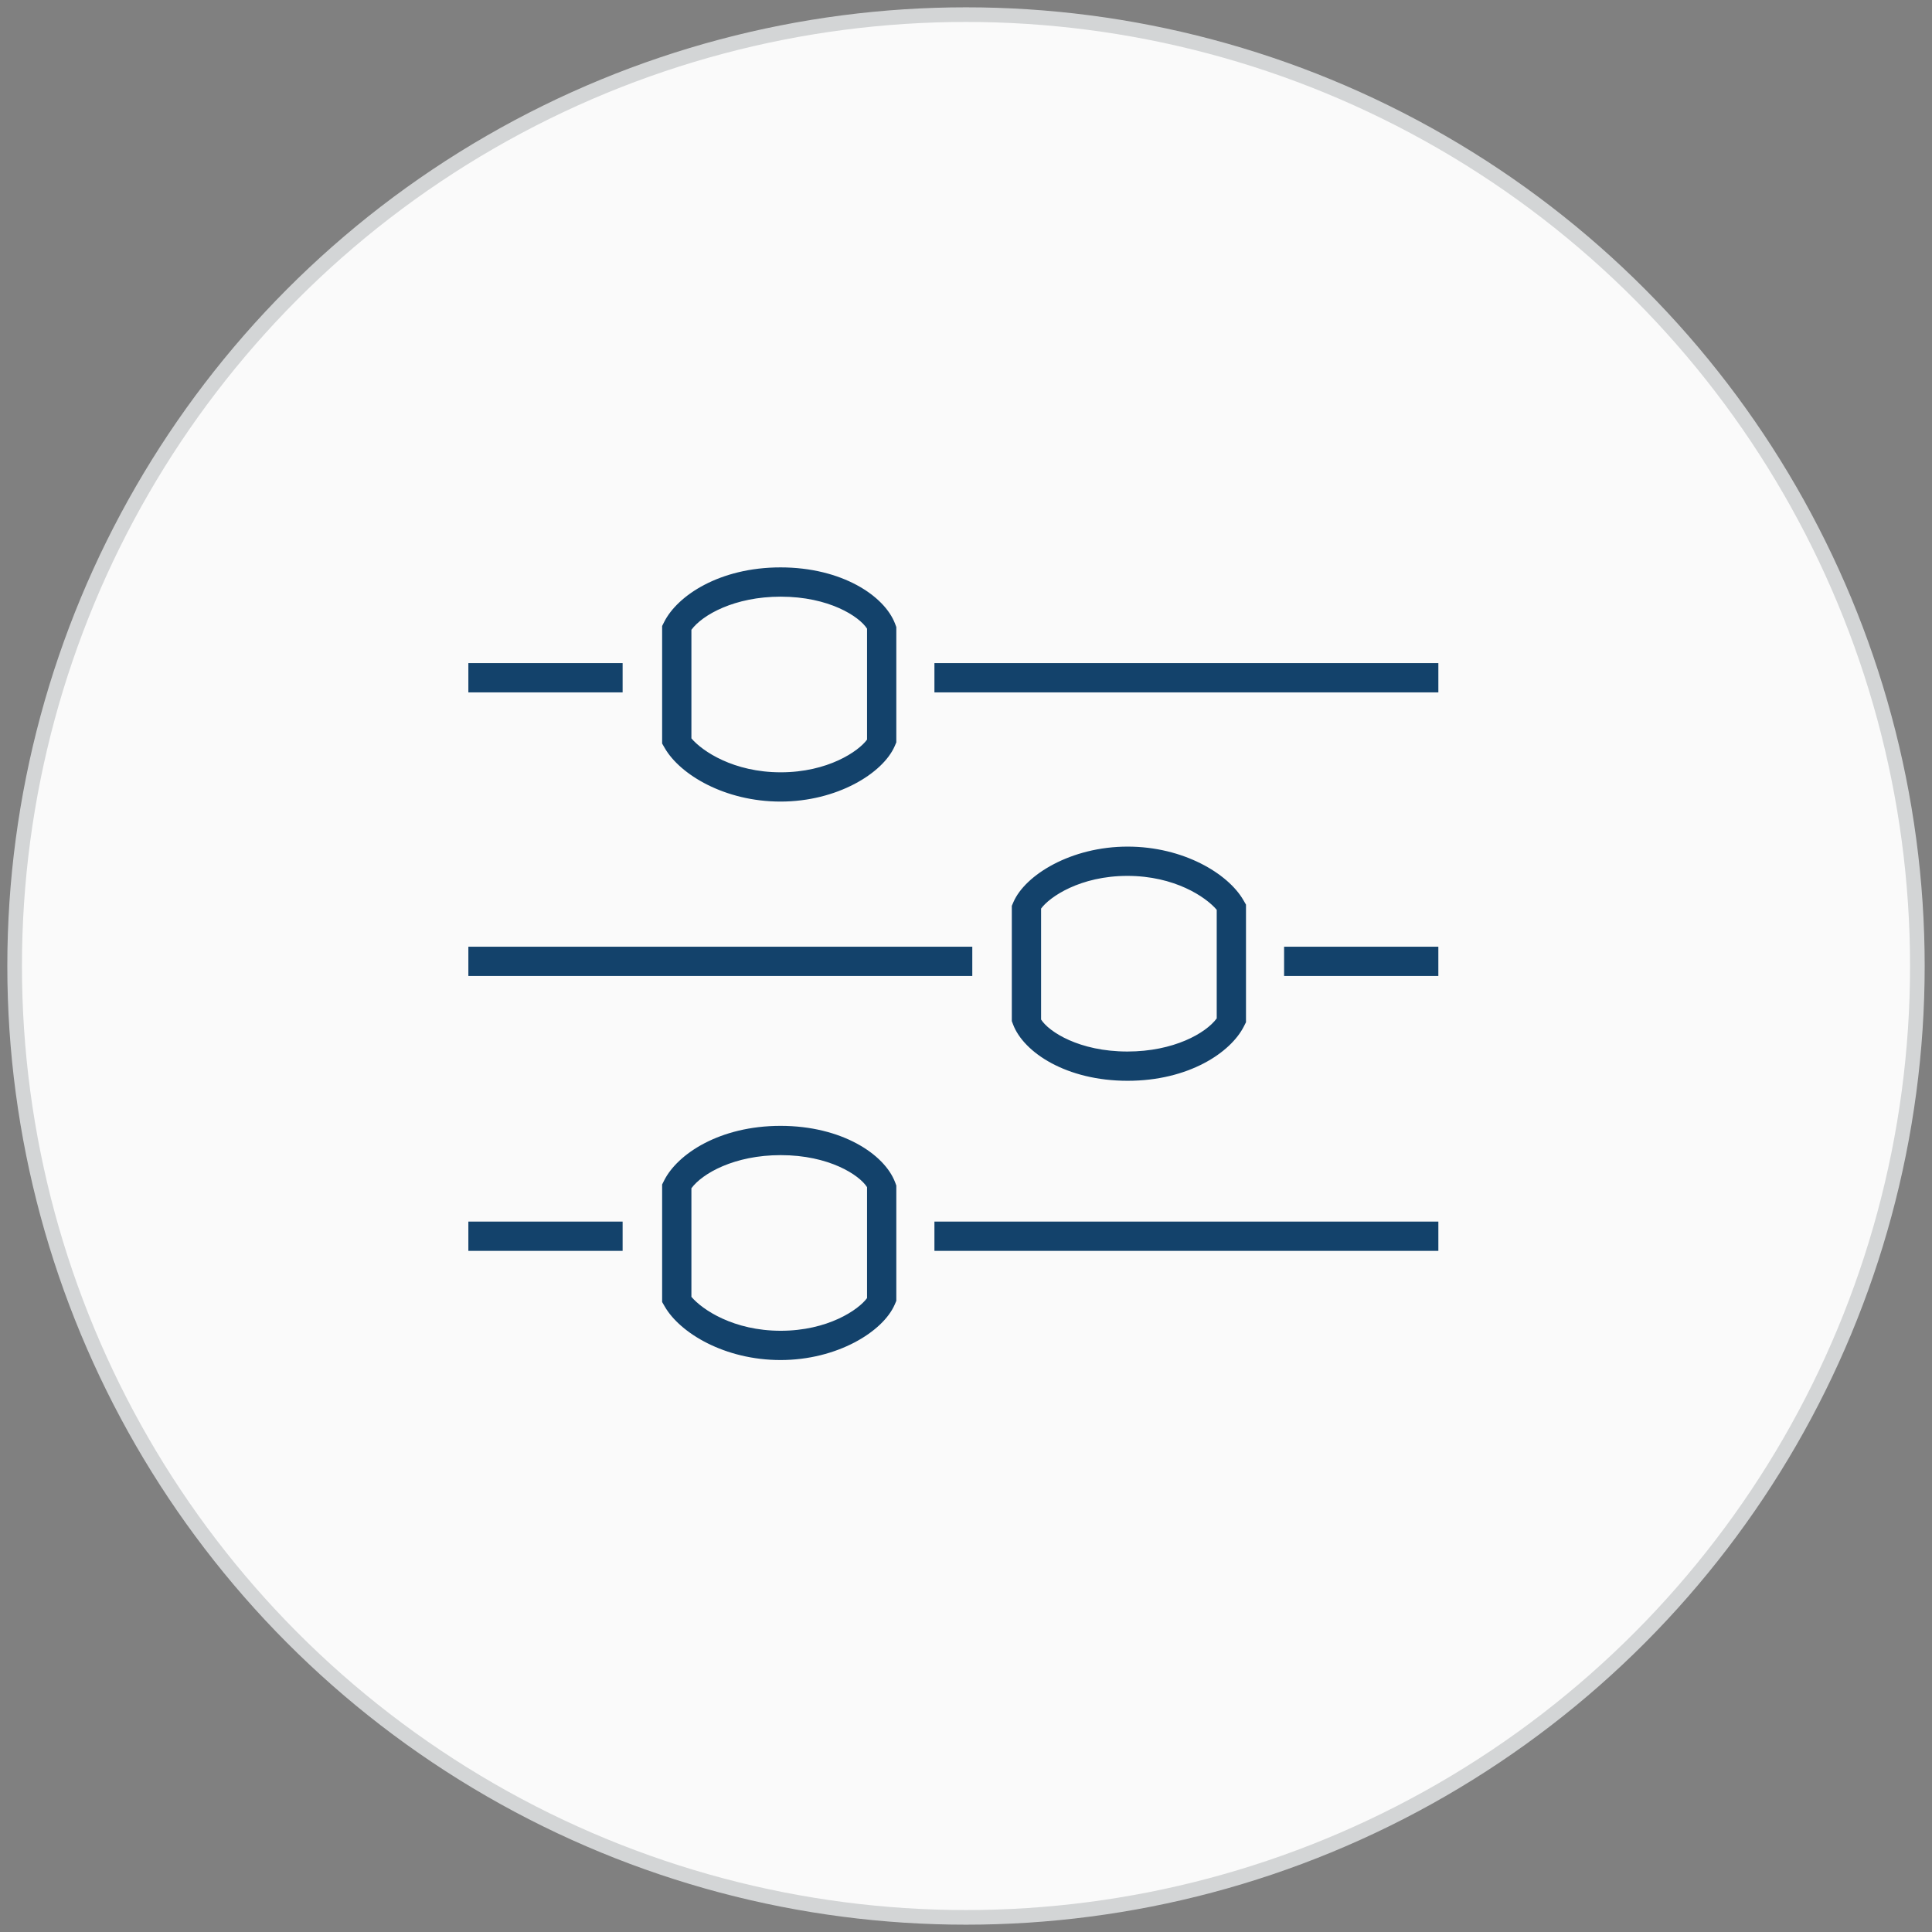 <?xml version="1.0" encoding="UTF-8" standalone="no"?>
<svg width="132px" height="132px" viewBox="0 0 132 132" version="1.1" xmlns="http://www.w3.org/2000/svg" xmlns:xlink="http://www.w3.org/1999/xlink">
    <rect x="0" y="0" width="132" height="132" fill="#808080" stroke="none"/>
    <!-- Generator: Sketch 46.2 (44496) - http://www.bohemiancoding.com/sketch -->
    <title>contact-icon-email</title>
    <desc>Created with Sketch.</desc>
    <defs></defs>
    <g id="Page-1" stroke="none" stroke-width="1" fill="none" fill-rule="evenodd">
        <g id="3.2.X_Ownership_Memory_Positions_L" transform="translate(-137, -829)">
            <g id="contact-icon-email" transform="translate(138, 830)">
                <g id="ownership-memory-positions-icons-set-positions">
                    <circle id="Oval-Copy-16" stroke="#D3D5D6" fill="#FAFAFA" cx="65" cy="65" r="65"></circle>
                    <g id="Group-12" transform="translate(31, 37)" fill="#13426B">
                        <path d="M15.239,12.448 C15.989,13.331 18.125,14.766 21.342,14.766 C24.564,14.766 26.659,13.33 27.239,12.532 L27.239,4.953 C26.707,4.115 24.632,2.766 21.342,2.766 C18.182,2.766 15.987,4.013 15.239,5.029 L15.239,12.448 Z M21.33,16.766 C17.522,16.766 14.467,14.928 13.419,13.112 L13.239,12.801 L13.239,4.769 L13.382,4.486 C14.288,2.694 17.161,0.766 21.33,0.766 C25.509,0.766 28.429,2.703 29.154,4.615 L29.239,4.843 L29.239,12.721 L29.131,12.973 C28.323,14.837 25.185,16.766 21.33,16.766 Z" id="Fill-3"></path>
                        <polygon id="Fill-5" points="0 47.463 10.539 47.463 10.539 45.463 0 45.463"></polygon>
                        <polygon id="Fill-7" points="31.843 47.463 66.273 47.463 66.273 45.463 31.843 45.463"></polygon>
                        <path d="M15.239,50.604 C15.989,51.487 18.125,52.922 21.342,52.922 C24.564,52.922 26.659,51.486 27.239,50.689 L27.239,43.109 C26.707,42.272 24.632,40.922 21.342,40.922 C18.182,40.922 15.987,42.169 15.239,43.185 L15.239,50.604 Z M21.33,54.922 C17.522,54.922 14.467,53.084 13.419,51.268 L13.239,50.958 L13.239,42.926 L13.382,42.642 C14.288,40.85 17.161,38.922 21.33,38.922 C25.509,38.922 28.429,40.859 29.154,42.772 L29.239,42.999 L29.239,50.877 L29.131,51.13 C28.323,52.994 25.185,54.922 21.33,54.922 L21.33,54.922 Z" id="Fill-8"></path>
                        <polygon id="Fill-9" points="55.733 28.682 66.272 28.682 66.272 26.682 55.733 26.682"></polygon>
                        <polygon id="Fill-10" points="0 28.682 34.43 28.682 34.43 26.682 0 26.682"></polygon>
                        <path d="M51.13,24.161 C50.381,23.278 48.245,21.843 45.028,21.843 C41.805,21.843 39.71,23.279 39.13,24.077 L39.13,31.657 C39.662,32.494 41.738,33.843 45.028,33.843 C48.187,33.843 50.383,32.596 51.13,31.581 L51.13,24.161 Z M45.04,19.843 C48.847,19.843 51.903,21.682 52.951,23.498 L53.13,23.808 L53.13,31.84 L52.987,32.124 C52.082,33.916 49.208,35.843 45.04,35.843 C40.861,35.843 37.941,33.907 37.216,31.994 L37.13,31.766 L37.13,23.889 L37.239,23.636 C38.047,21.772 41.185,19.843 45.04,19.843 L45.04,19.843 Z" id="Fill-11"></path>
                        <polygon id="Fill-1" points="0 9.306 10.539 9.306 10.539 7.306 0 7.306"></polygon>
                        <polygon id="Fill-2" points="31.843 9.306 66.273 9.306 66.273 7.306 31.843 7.306"></polygon>
                    </g>
                </g>
            </g>
        </g>
    </g>
</svg>